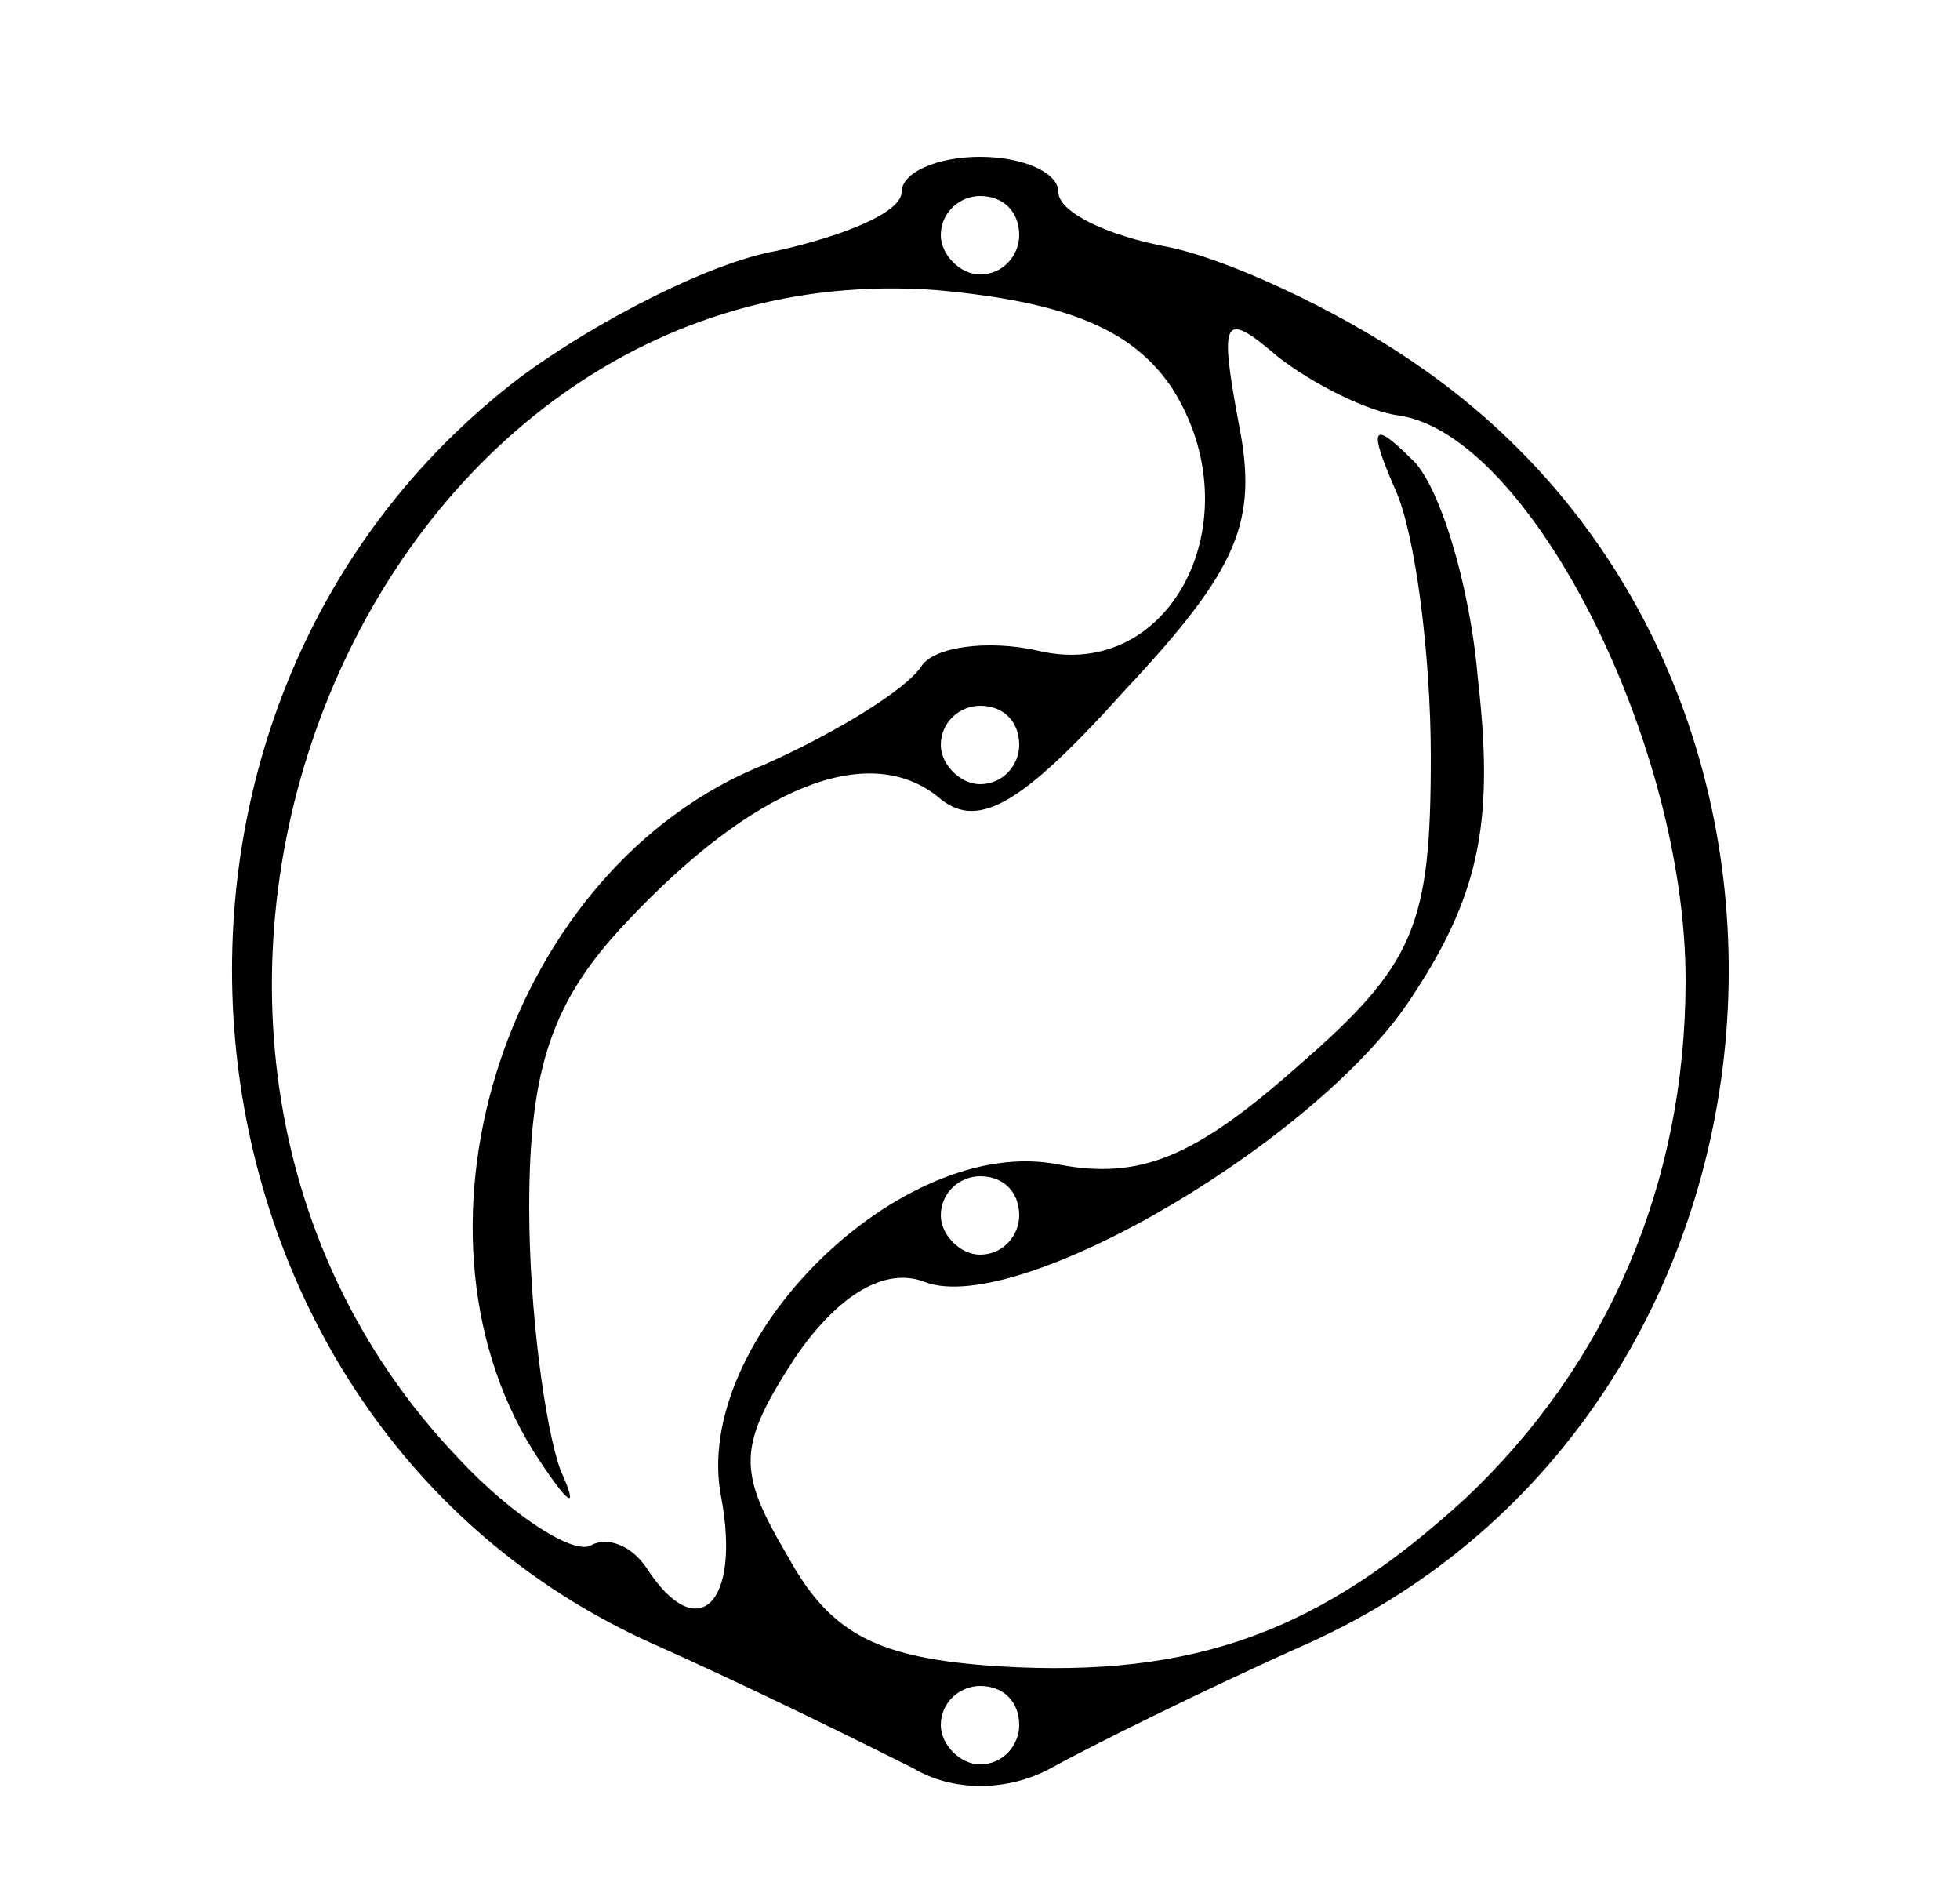 <?xml version="1.0" standalone="no"?>
<!DOCTYPE svg PUBLIC "-//W3C//DTD SVG 20010904//EN"
 "http://www.w3.org/TR/2001/REC-SVG-20010904/DTD/svg10.dtd">
<svg version="1.0" xmlns="http://www.w3.org/2000/svg"
 width="50pt" height="48pt" viewBox="0 0 50 48"
 preserveAspectRatio="xMidYMid meet">

<g transform="translate(0,48) scale(0.1,-0.1)"
fill="#000000" stroke="none">
<path d="M230 431 c0 -5 -14 -11 -32 -15 -17 -3 -46 -18 -65 -32 -112 -85 -93
-266 33 -323 27 -12 57 -27 67 -32 10 -6 24 -6 35 0 9 5 39 20 66 32 130 59
145 247 26 327 -19 13 -47 26 -62 29 -16 3 -28 9 -28 14 0 5 -9 9 -20 9 -11 0
-20 -4 -20 -9z m30 -11 c0 -5 -4 -10 -10 -10 -5 0 -10 5 -10 10 0 6 5 10 10
10 6 0 10 -4 10 -10z m39 -39 c21 -33 0 -75 -34 -67 -13 3 -27 1 -30 -4 -4 -6
-22 -17 -40 -25 -65 -26 -95 -117 -59 -175 9 -14 12 -16 7 -5 -4 11 -8 41 -8
67 0 36 6 53 25 73 32 34 61 46 79 32 10 -9 21 -3 48 27 29 31 34 43 29 68 -5
27 -4 29 10 17 9 -7 23 -14 31 -15 33 -5 73 -83 73 -144 0 -52 -20 -98 -56
-132 -37 -34 -69 -46 -119 -43 -31 2 -43 8 -54 28 -13 22 -13 28 2 51 11 16
23 23 33 19 24 -9 102 37 125 74 17 26 20 45 16 80 -2 24 -10 50 -17 56 -10
10 -11 8 -4 -8 5 -11 9 -42 9 -68 0 -43 -4 -53 -34 -79 -26 -23 -40 -29 -61
-25 -40 8 -94 -45 -86 -85 5 -27 -6 -38 -19 -18 -4 6 -10 8 -14 6 -4 -3 -20 7
-34 22 -105 110 -24 309 122 298 33 -3 50 -10 60 -25z m-39 -91 c0 -5 -4 -10
-10 -10 -5 0 -10 5 -10 10 0 6 5 10 10 10 6 0 10 -4 10 -10z m0 -120 c0 -5 -4
-10 -10 -10 -5 0 -10 5 -10 10 0 6 5 10 10 10 6 0 10 -4 10 -10z m0 -130 c0
-5 -4 -10 -10 -10 -5 0 -10 5 -10 10 0 6 5 10 10 10 6 0 10 -4 10 -10z"/>
</g>
</svg>
